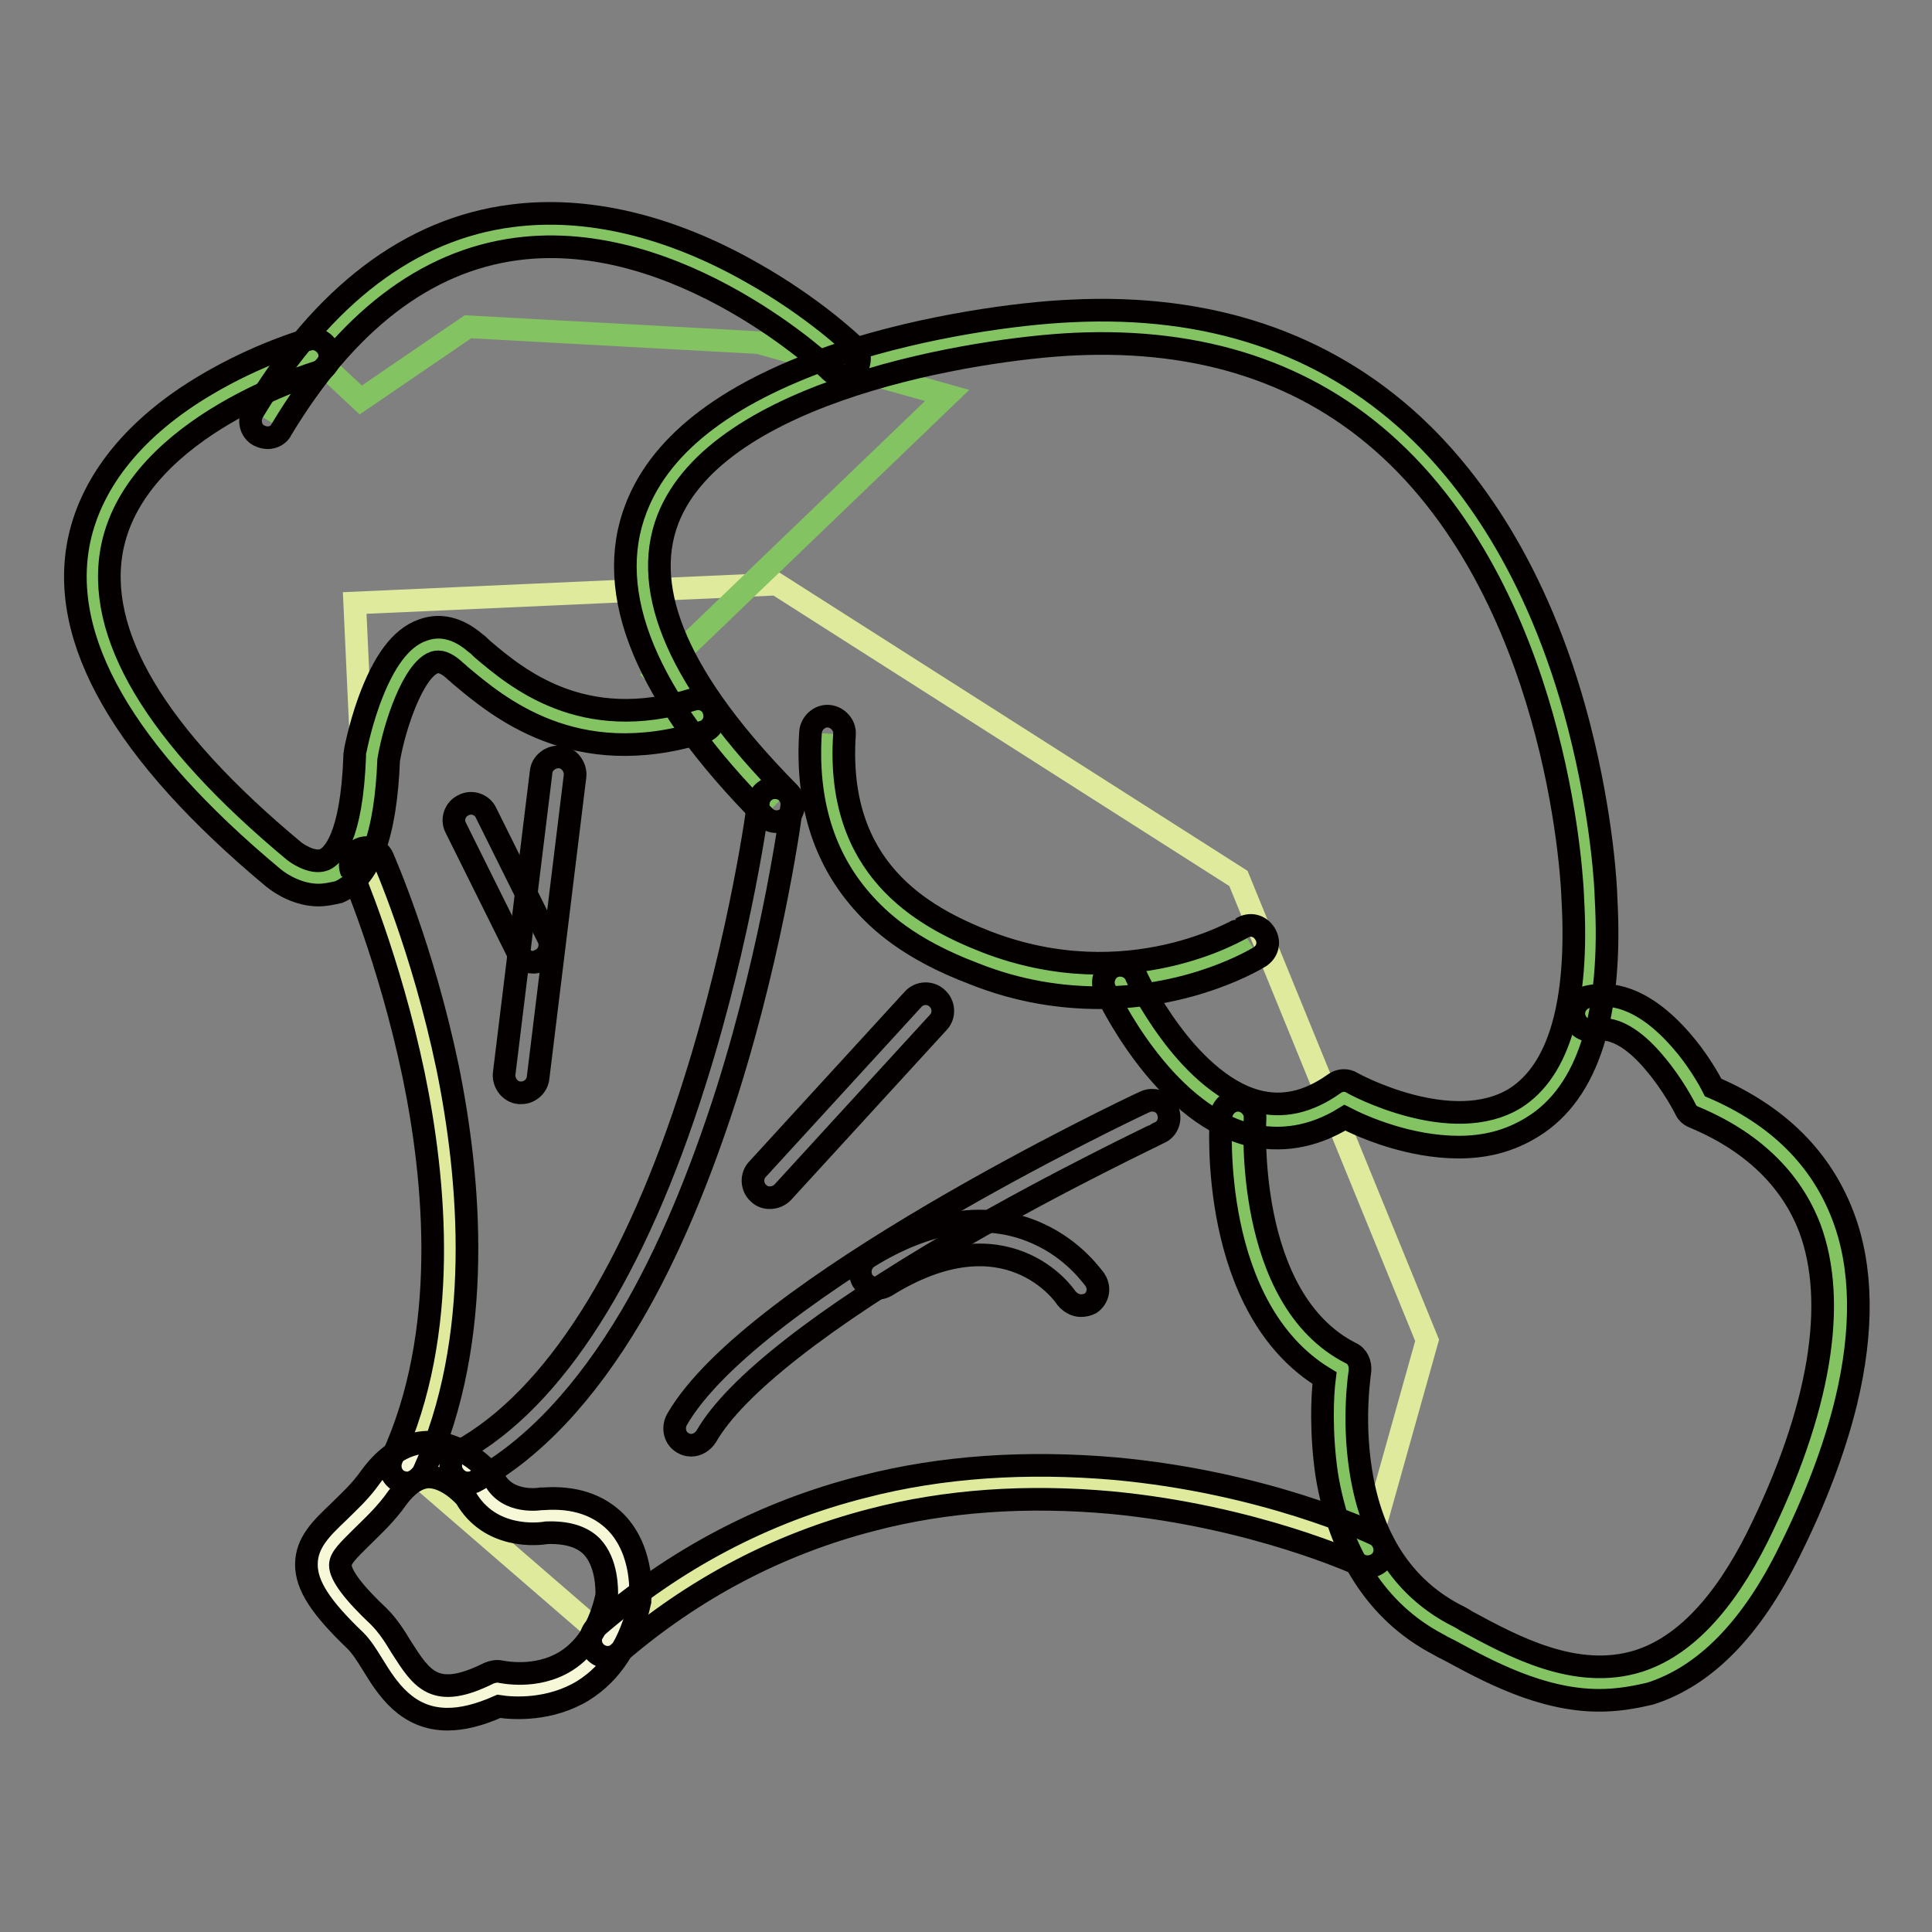 <?xml version="1.0" encoding="utf-8"?>
<!-- Svg Vector Icons : http://www.onlinewebfonts.com/icon -->
<!DOCTYPE svg PUBLIC "-//W3C//DTD SVG 1.1//EN" "http://www.w3.org/Graphics/SVG/1.1/DTD/svg11.dtd">
<svg version="1.1" xmlns="http://www.w3.org/2000/svg" xmlns:xlink="http://www.w3.org/1999/xlink" x="0px" y="0px" viewBox="0 0 256 256" enable-background="new 0 0 256 256" xml:space="preserve">
<rect x="0" y="0" width="256" height="256" fill="#808080" stroke="none"/>
<g> <path stroke-width="3" fill-opacity="0" stroke="#e0ea9c"  d="M181.3,205.4c0,0-56.3-26.6-100.7,12l-26.7-23.1c15.3-33.3-5.3-79.7-5.3-79.7l-1.6-34.7l55.9-2.5l61.2,39 l25,61.2L181.3,205.4L181.3,205.4z"/> <path stroke-width="3" fill-opacity="0" stroke="#84c361"  d="M164.1,148.1c0,0-1.8,25.3,13.9,33.3c0,0-4.3,25,13.5,34.4c9.9,5.3,29,17.9,43.4-11.2 c6.6-13.4,20.2-46.4-9.7-58.7c0,0-6.7-13.5-14.6-11.6 M165.6,124.9c0,0-15.6,9.9-35.9,2c-9.1-3.5-21.5-10.6-20.2-29.7"/> <path stroke-width="3" fill-opacity="0" stroke="#84c361"  d="M148.4,130.1c0,0,12.4,27.4,29.6,15.4c0,0,35.2,19.8,32.5-26.6c0,0-2.3-78.8-68.4-75.5 c-18.6,0.9-89.8,12.3-39.3,63.2 M111.8,47.5c0,0-45.2-43.4-76.3,8.2"/> <path stroke-width="3" fill-opacity="0" stroke="#84c361"  d="M125.5,52.4l-25-7L62,43.3L47.8,53l-6.3-5.9c0,0-63.1,18.1-3.8,67.4c0,0,10.9,9.2,11.7-14.3 c0,0,3.7-20.6,12.3-13.5c4.5,3.7,14.1,13.1,30.9,7.9L87,89.4L125.5,52.4z"/> <path stroke-width="3" fill-opacity="0" stroke="#f7f8d8"  d="M65.8,223.7c0,0,13.5,3.4,16.8-12c0,0,1.1-11.6-10.5-10.8c0,0-6,1.1-8.6-3.7c0,0-6.7-8.2-12.7,0 c-6,8.2-13.4,8-2.3,18.7C52.7,219.8,53.9,229.7,65.8,223.7L65.8,223.7z"/> <path stroke-width="3" fill-opacity="0" stroke="#040000"  d="M59.3,227.8c-5.4,0-8-4.1-9.9-7.2c-0.8-1.3-1.5-2.4-2.3-3.2c-4.6-4.4-6.5-7.3-6.5-10.1c0-2.9,2-4.8,4.2-6.9 c1.3-1.3,2.9-2.7,4.3-4.7c2.2-3,4.7-4.5,7.5-4.6c4.8-0.1,8.3,4,8.7,4.5c0.1,0.1,0.2,0.2,0.2,0.4c1.8,3.4,6.2,2.6,6.2,2.6 c0.1,0,0.2,0,0.3,0c4.1-0.3,7.3,0.8,9.6,3.1c3.8,3.9,3.3,9.9,3.2,10.2c0,0.1,0,0.2,0,0.3c-1.2,5.5-3.7,9.4-7.5,11.8 c-4.4,2.7-9.3,2.4-11.2,2.1C63.4,227.3,61.2,227.8,59.3,227.8L59.3,227.8z M56.8,195.7h-0.1c-1.4,0.1-2.7,1-4,2.7 c-1.6,2.3-3.4,3.9-4.8,5.3c-1.7,1.7-2.8,2.7-2.8,3.7c0,1.3,1.7,3.6,5.1,6.8c1.2,1.2,2.1,2.6,3,4.1c2.7,4.2,4.4,7,11.6,3.4 c0.5-0.2,1-0.3,1.5-0.2c0.1,0,4.7,1.1,8.7-1.4c2.7-1.7,4.5-4.6,5.4-8.7c0-0.7,0.1-4.3-2-6.5c-1.3-1.3-3.3-1.9-6-1.8 c-1.1,0.2-7.5,0.9-10.7-4.7C60.9,197.5,58.9,195.7,56.8,195.7L56.8,195.7z M211.9,225.3c-7.7,0-14.8-3.9-19.8-6.6 c-0.6-0.3-1.2-0.6-1.7-0.9c-7.9-4.2-12.9-12-14.6-22.4c-0.8-5.5-0.6-10.4-0.3-12.8c-15.3-9.3-13.8-33.6-13.7-34.7 c0.1-1.2,1.2-2.2,2.4-2.1c1.2,0.1,2.2,1.2,2.1,2.4c0,0.2-1.5,23.9,12.7,31.1c0.9,0.4,1.3,1.4,1.2,2.4c0,0.1-1,6.1,0.1,13.1 c1.4,9.1,5.6,15.4,12.2,19c0.6,0.3,1.2,0.6,1.8,1c6.1,3.3,14.5,7.9,22.8,5.3c6-1.9,11.3-7.5,15.8-16.5c8.3-16.8,10.6-31,6.9-40.9 c-2.5-6.5-7.7-11.5-15.4-14.7c-0.5-0.2-0.9-0.6-1.1-1.1c0,0-1.6-3.2-4.1-6.1c-2-2.4-5-5-7.9-4.3c-1.2,0.3-2.4-0.5-2.7-1.7 c-0.3-1.2,0.5-2.4,1.7-2.7c2.9-0.7,7.3-0.2,12.5,5.8c2.1,2.4,3.6,5,4.2,6.2c8.6,3.7,14.3,9.4,17.2,17c2.6,6.8,2.7,15.2,0.4,24.7 c-1.5,6.1-4,12.8-7.5,19.8c-5,10.2-11.2,16.5-18.4,18.8C216.2,225,214.1,225.3,211.9,225.3L211.9,225.3z M145.7,132.2 c-5,0-10.7-0.8-16.7-3.2c-8.7-3.3-12.6-7.1-14.8-9.6c-5.1-5.8-7.4-13.3-6.8-22.4c0.1-1.2,1.2-2.2,2.4-2.1s2.2,1.2,2.1,2.4 c-1.2,17.7,10.1,24.1,18.8,27.5c18.9,7.3,33.7-1.8,33.8-1.8c1.1-0.7,2.4-0.4,3.1,0.7c0.7,1.1,0.4,2.4-0.7,3.1 C166.4,127.1,158,132.2,145.7,132.2L145.7,132.2z"/> <path stroke-width="3" fill-opacity="0" stroke="#040000"  d="M193.3,152c-6.5,0-12.6-2.6-15.1-3.9c-4.2,2.6-8.6,3.3-12.9,2.2c-11.4-3.1-18.6-18.5-18.9-19.2 c-0.5-1.1,0-2.5,1.1-3c1.1-0.5,2.5,0,3,1.1c0,0.1,1.7,3.7,4.6,7.6c2.5,3.4,6.6,7.8,11.4,9.1c3.4,0.9,6.8,0.2,10.3-2.3 c0.7-0.5,1.6-0.6,2.4-0.1c0.1,0.1,13.2,7.2,21.6,2c5.8-3.7,8.4-12.6,7.6-26.5V119c0-0.1-0.3-9.7-3.5-21.9 c-2.9-11.1-8.8-26.6-20.7-37.6c-10.9-10.1-25-14.7-41.9-13.9c-12.7,0.6-47.1,6-53.8,23.2c-3.7,9.6,1.7,21.7,16,36.2 c0.9,0.9,0.9,2.3,0,3.2c-0.9,0.9-2.3,0.9-3.2,0c-15.7-15.8-21.4-29.6-17-40.9c3.4-8.8,12.6-15.6,27.3-20.5 c11-3.6,23.3-5.3,30.4-5.6c18.2-0.9,33.4,4.2,45.2,15.1c7,6.5,16.5,18.6,22,39.8c3.2,12.4,3.6,22,3.6,22.7 c0.9,15.7-2.4,26-9.7,30.5C199.9,151.3,196.6,152,193.3,152L193.3,152z"/> <path stroke-width="3" fill-opacity="0" stroke="#040000"  d="M35.5,58c-0.4,0-0.8-0.1-1.2-0.3c-1.1-0.6-1.4-2-0.8-3.1c9.3-15.5,20.9-24.3,34.3-26 c9.9-1.3,20.9,1.3,31.8,7.5c8.2,4.6,13.4,9.6,13.6,9.8c0.9,0.8,0.9,2.3,0.1,3.2c-0.8,0.9-2.3,0.9-3.2,0.1C110,49,90,30.1,68.4,33 c-12,1.6-22.5,9.6-31.1,23.9C37,57.6,36.2,58,35.5,58z"/> <path stroke-width="3" fill-opacity="0" stroke="#040000"  d="M42.2,118.6c-2.5,0-4.8-1.3-6-2.3C16.4,99.8,7.7,84.7,10.5,71.5C12.2,63.6,18,56.5,27.3,51 c6.9-4.1,13.2-5.9,13.5-6c1.2-0.4,2.4,0.4,2.8,1.5c0.4,1.2-0.4,2.4-1.5,2.8c-0.2,0.1-23.8,7-27.2,23.1 c-2.4,11.5,5.7,25.1,24.1,40.4c0,0,2.3,1.8,4,1.1c1.1-0.5,3.6-2.8,4-13.7c0-0.1,0-0.2,0-0.3c0-0.1,0.6-3.4,1.9-7 c1.9-5.2,4.2-8.4,7.1-9.4c1.6-0.6,4.1-0.8,7,1.7c0.3,0.2,0.6,0.5,0.9,0.8c4.6,3.9,13.3,11.2,27.9,6.7c1.2-0.4,2.5,0.3,2.8,1.5 c0.4,1.2-0.3,2.5-1.5,2.8c-17,5.3-27.2-3.4-32.1-7.5c-0.3-0.3-0.6-0.5-0.9-0.8c-1.5-1.3-2.3-1-2.6-0.9c-2.7,1-5.2,8.2-6,12.9 c-0.4,10-2.5,15.7-6.6,17.5C44,118.4,43.1,118.6,42.2,118.6z M80.5,219.6c-0.6,0-1.3-0.3-1.7-0.8c-0.8-0.9-0.7-2.4,0.2-3.2 c10.4-9,22.3-15.3,35.4-18.6c10.4-2.7,21.7-3.4,33.3-2.4c19.8,1.8,33.9,8.4,34.5,8.7c1.1,0.5,1.6,1.9,1.1,3c-0.5,1.1-1.9,1.6-3,1.1 c-0.2-0.1-14.1-6.5-33.1-8.3c-11.1-1-21.8-0.3-31.7,2.3c-12.4,3.2-23.6,9.1-33.5,17.6C81.6,219.4,81.1,219.6,80.5,219.6L80.5,219.6 z"/> <path stroke-width="3" fill-opacity="0" stroke="#040000"  d="M53.9,196.5c-0.3,0-0.6-0.1-0.9-0.2c-1.1-0.5-1.6-1.8-1.1-3c7.7-16.6,5.8-36.9,2.9-50.9 c-3.2-15.3-8.2-26.8-8.2-26.9c-0.5-1.1,0-2.5,1.1-3c1.1-0.5,2.5,0,3,1.1c0.2,0.5,5.3,12,8.6,27.8c3,14.7,4.9,36-3.2,53.7 C55.5,196,54.7,196.5,53.9,196.5L53.9,196.5z M91.6,191.5c-0.4,0-0.8-0.1-1.1-0.3c-1.1-0.6-1.4-2-0.8-3.1 c10-17.4,59.8-41.1,62-42.1c1.1-0.5,2.5-0.1,3,1.1c0.5,1.1,0.1,2.5-1.1,3c-0.1,0.1-12.9,6.1-26.7,14.1 c-18,10.5-29.5,19.5-33.3,26.1C93.1,191.1,92.3,191.5,91.6,191.5L91.6,191.5z M62,196.5c-0.8,0-1.5-0.4-2-1.2 c-0.6-1.1-0.2-2.5,0.9-3c12.5-6.9,23.3-23.9,31.2-49.1c6.1-19.3,8.4-36.7,8.4-36.9c0.1-1.2,1.3-2.1,2.5-1.9 c1.2,0.1,2.1,1.3,1.9,2.5c0,0.2-2.3,17.9-8.5,37.6c-3.7,11.6-7.9,21.6-12.7,29.8c-6.1,10.3-13,17.7-20.6,21.9 C62.8,196.4,62.4,196.5,62,196.5z M102,158.7c-0.6,0-1.1-0.2-1.5-0.6c-0.9-0.8-1-2.3-0.1-3.2l20.6-22.5c0.8-0.9,2.3-1,3.2-0.1 c0.9,0.8,1,2.3,0.1,3.2l-20.6,22.5C103.3,158.4,102.7,158.7,102,158.7z M69.1,144.8c-0.1,0-0.2,0-0.3,0c-1.2-0.1-2.1-1.3-2-2.5 l4.9-40c0.1-1.2,1.3-2.1,2.5-2c1.2,0.1,2.1,1.3,2,2.5l-4.9,40C71.2,143.9,70.2,144.8,69.1,144.8z"/> <path stroke-width="3" fill-opacity="0" stroke="#040000"  d="M70.6,127.5c-0.8,0-1.6-0.5-2-1.3l-8.2-16.5c-0.6-1.1-0.1-2.5,1-3c1.1-0.6,2.5-0.1,3,1l8.2,16.5 c0.6,1.1,0.1,2.5-1,3C71.3,127.5,70.9,127.5,70.6,127.5z M143.2,173c-0.7,0-1.4-0.4-1.9-1c-0.3-0.5-8-11.5-23.9-1.6 c-1.1,0.6-2.4,0.3-3.1-0.7c-0.6-1.1-0.3-2.4,0.7-3.1c5.6-3.5,14.1-6.9,22.4-3.2c5,2.2,7.5,6,7.7,6.2c0.7,1.1,0.4,2.4-0.6,3.1 C144.1,172.9,143.7,173,143.2,173z"/></g>
</svg>